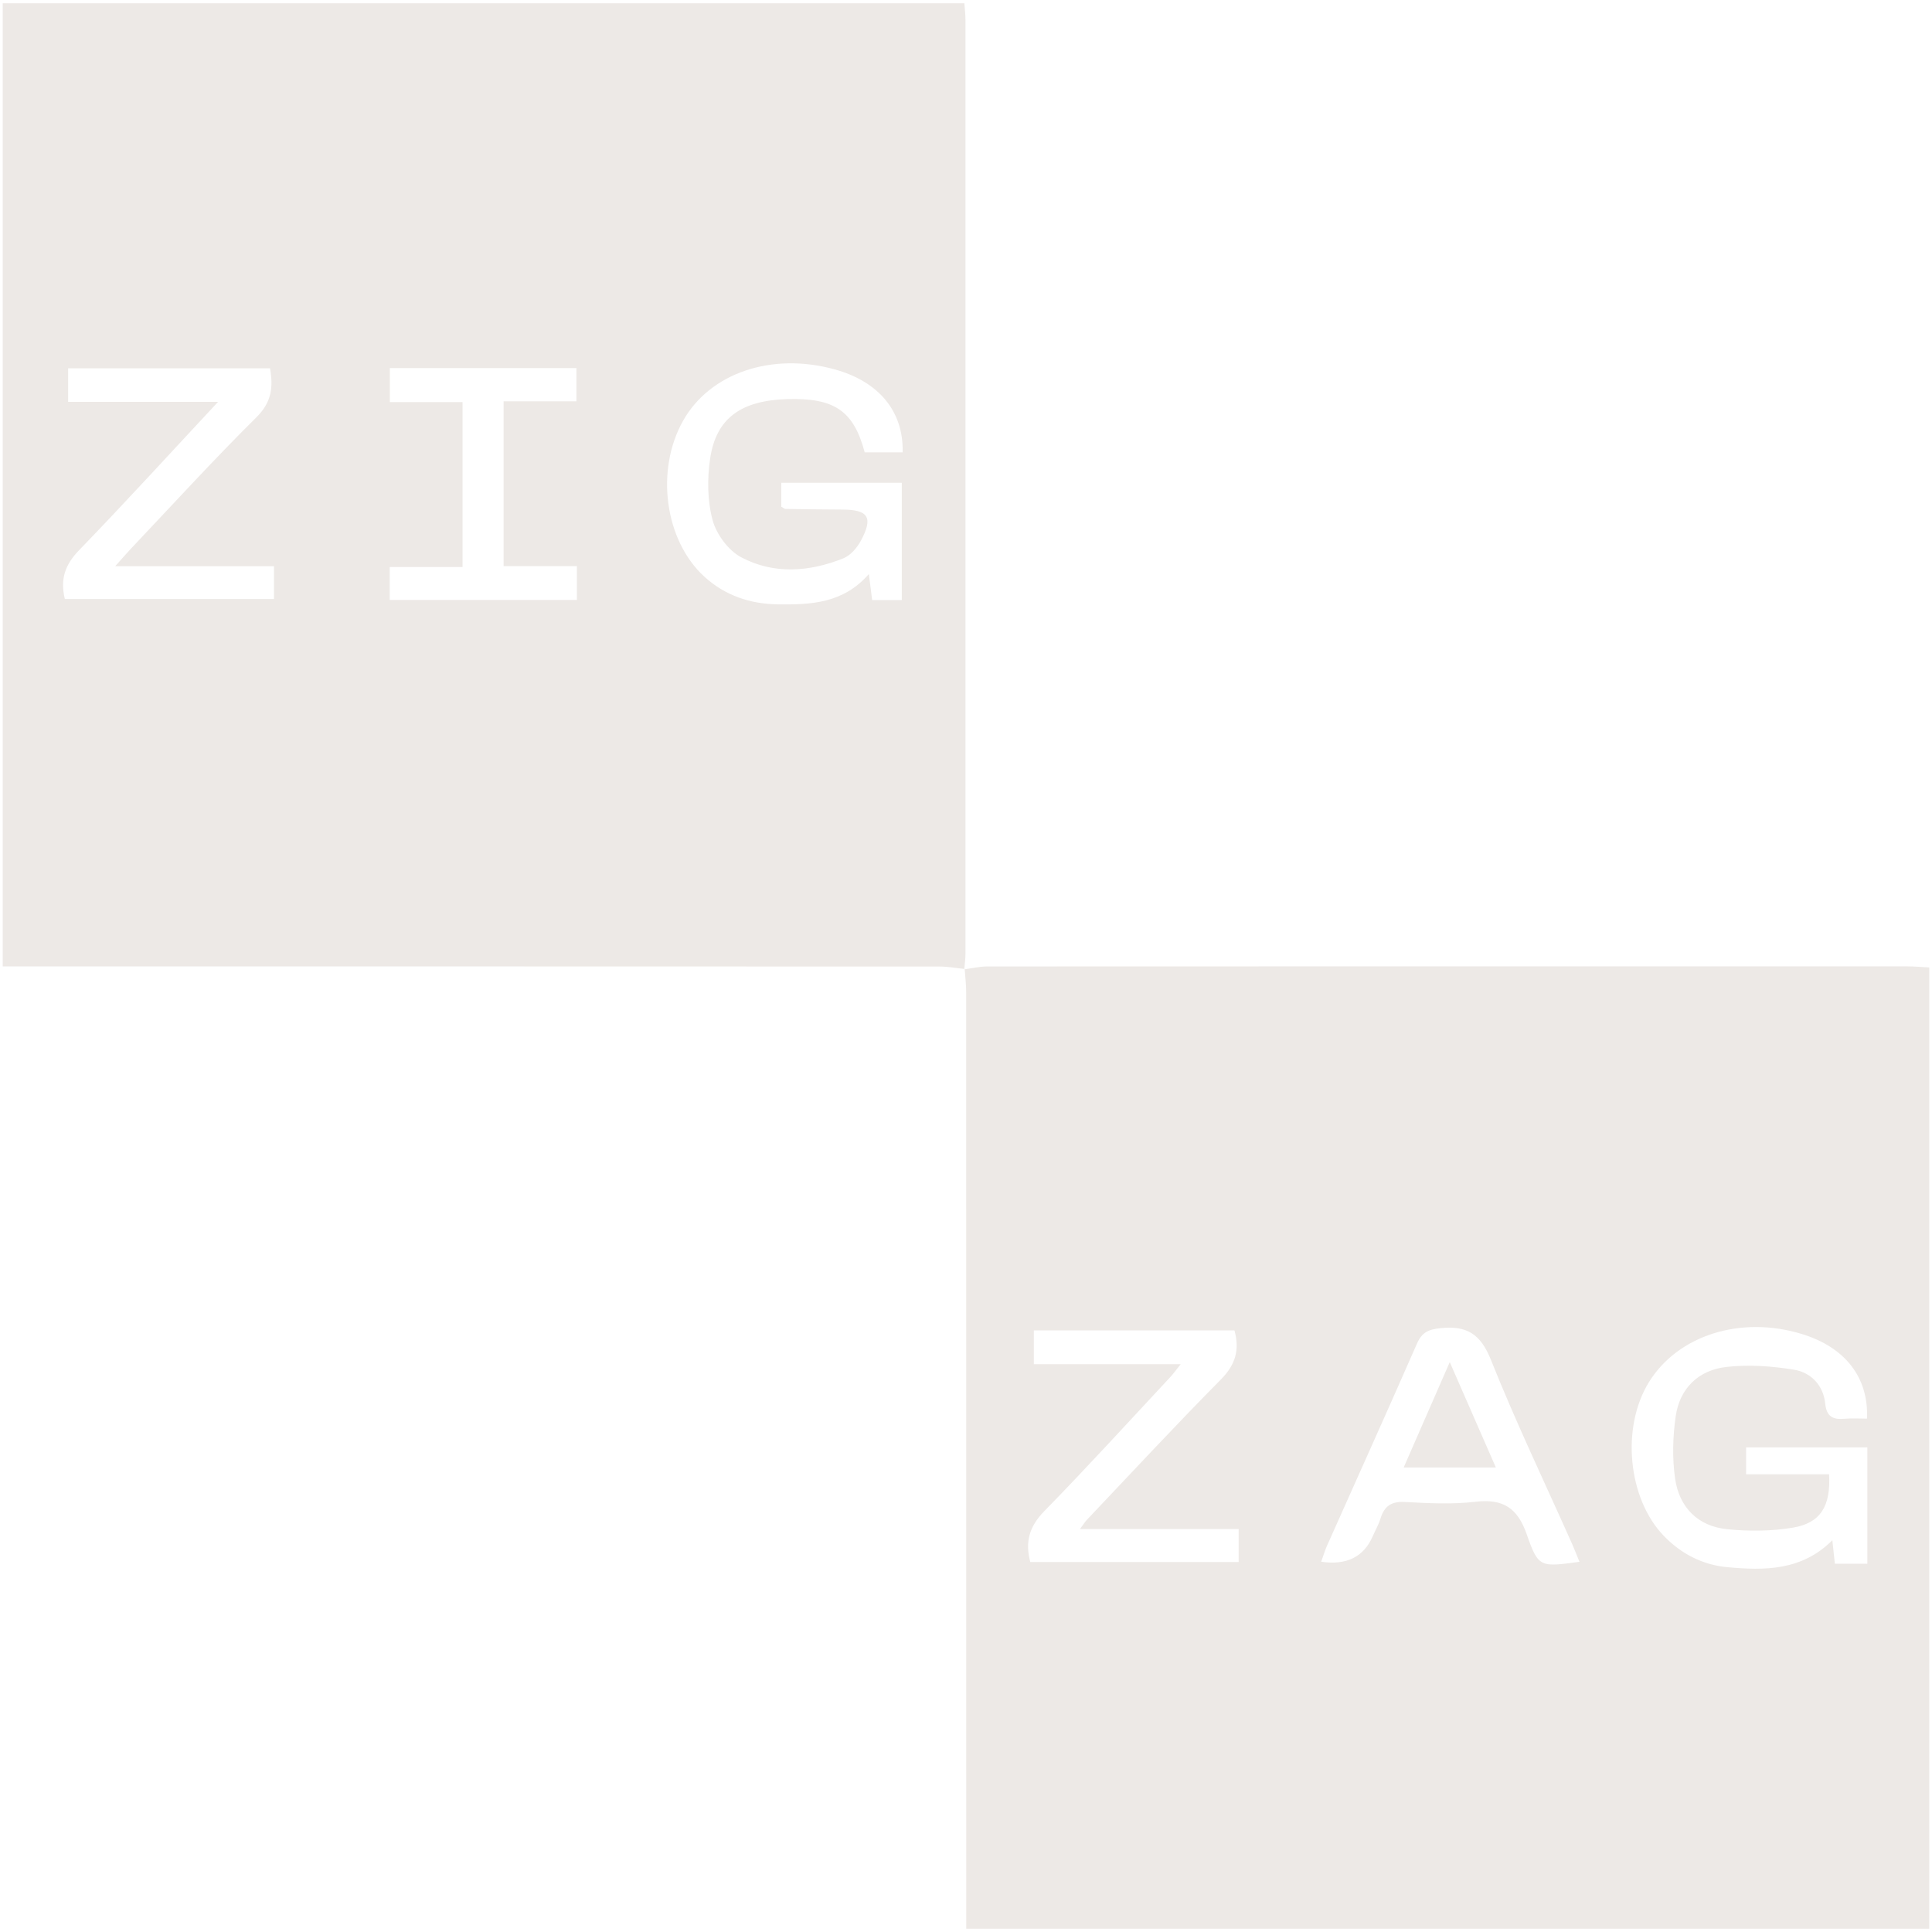 <svg xmlns="http://www.w3.org/2000/svg" xmlns:xlink="http://www.w3.org/1999/xlink" id="Capa_1" data-name="Capa 1" width="300" height="300" version="1.1" viewBox="0 0 300 300"><defs><clipPath id="clippath"><rect x="-3945" y="-455" width="3840" height="2160" fill="none" stroke-width="0"></rect></clipPath><clipPath id="clippath-1"><rect x="-3951.346" y="-1014.715" width="3852.693" height="2813.644" fill="none" stroke-width="0"></rect></clipPath></defs><g clip-path="url(#clippath)"><g clip-path="url(#clippath-1)"><g><image width="4000" height="1684" transform="translate(-5652.744 -1063.153) scale(1.716)"></image><rect x="-3828.462" y="-1032.36" width="4130.955" height="2829.264" fill="none" stroke-width="0"></rect><rect x="-3828.462" y="-1032.36" width="4130.955" height="2829.264" fill="none" stroke-width="0"></rect></g></g></g><path d="M149.79,150.461c-1.29-.131-2.579-.377-3.869-.378-47.135-.02-94.269-.017-141.404-.017H.423V.5h149.321c.06.855.174,1.728.174,2.601.009,48.334.008,96.668,0,145.003,0,.805-.12,1.61-.184,2.414l.057-.057ZM121.316,78.684c.322.172.494.343.669.345,2.944.046,5.887.084,8.831.097,4.035.018,4.811,1.221,2.851,4.855-.589,1.092-1.605,2.272-2.706,2.714-5.276,2.119-10.795,2.532-15.875-.166-1.988-1.056-3.839-3.561-4.433-5.763-.816-3.023-.846-6.455-.378-9.587.935-6.254,4.817-8.997,11.963-9.207,7.354-.215,10.314,1.822,12.035,8.269h5.887c.166-6.368-3.7-10.997-10.559-12.887-9.784-2.697-19.36.556-23.542,7.997-4.319,7.684-2.838,18.575,3.306,24.185,3.229,2.948,7.131,4.251,11.421,4.308,5.084.068,10.146-.127,14.132-4.708.213,1.692.358,2.841.509,4.039h4.603v-18.21h-18.716v3.718ZM10.069,93.013h32.474v-5.096h-24.649c1.092-1.22,1.727-1.966,2.4-2.676,6.483-6.846,12.837-13.822,19.532-20.453,2.388-2.366,2.607-4.708,2.104-7.598H10.577v5.211h23.284c-7.571,8.119-14.46,15.682-21.573,23.028-2.14,2.21-2.982,4.433-2.219,7.585ZM89.582,87.911h-11.385v-25.601h11.305v-5.157h-28.966v5.291h11.29v25.604h-11.312v5.116h29.068v-5.254Z" fill="#ede9e6" stroke-width="0"></path><path d="M149.733,150.518c1.186-.155,2.373-.446,3.559-.447,47.636-.023,95.272-.021,142.908-.012,1.084,0,2.167.105,3.377.167v149.274h-149.539v-3.801c0-47.21.002-94.421-.01-141.631,0-1.205-.149-2.41-.233-3.611-.004.004-.061.061-.061.061ZM284.017,228.926c.285,4.924-1.306,7.564-5.611,8.286-3.339.56-6.859.587-10.236.241-4.552-.467-7.429-3.42-8.065-7.873-.45-3.152-.359-6.477.093-9.639.626-4.386,3.567-7.201,7.898-7.686,3.45-.386,7.061-.134,10.5.436,2.614.433,4.532,2.422,4.82,5.246.209,2.049,1.195,2.524,2.994,2.366,1.166-.103,2.348-.019,3.498-.019.276-6.439-3.443-11.091-10.104-13.136-9.465-2.907-19.247.168-23.757,7.468-4.346,7.035-3.277,18.05,2.275,23.84,2.716,2.832,6.066,4.54,9.886,4.894,5.78.536,11.569.573,16.317-4.184.162,1.502.275,2.561.393,3.653h5.041v-18.066h-18.826v4.174h12.885ZM167.693,237.432c.613-.823.809-1.151,1.067-1.422,6.917-7.288,13.748-14.661,20.815-21.801,2.279-2.303,2.944-4.606,2.111-7.624h-31.153v5.248h22.804c-.764.952-1.149,1.5-1.601,1.985-6.51,6.974-12.931,14.037-19.6,20.856-2.342,2.395-2.978,4.818-2.153,7.875h32.355v-5.115h-24.645ZM245.257,242.515c-.458-1.117-.774-1.951-1.137-2.765-4.244-9.522-8.754-18.937-12.618-28.611-1.609-4.029-3.771-5.334-7.841-4.9-1.844.196-2.863.633-3.632,2.389-4.587,10.478-9.298,20.902-13.954,31.351-.357.801-.603,1.65-.92,2.528q5.893.864,7.992-3.941c.405-.927.927-1.817,1.22-2.777.586-1.915,1.672-2.676,3.778-2.562,3.641.196,7.339.392,10.941-.033,4.312-.508,6.563.951,8.002,5.1,1.788,5.155,2.107,5.044,8.168,4.221Z" fill="#ede9e6" stroke-width="0"></path><path d="M225.118,211.507c2.492,5.697,4.768,10.903,7.159,16.368h-14.316c2.419-5.532,4.69-10.725,7.158-16.368Z" fill="#ede9e6" stroke-width="0"></path></svg>